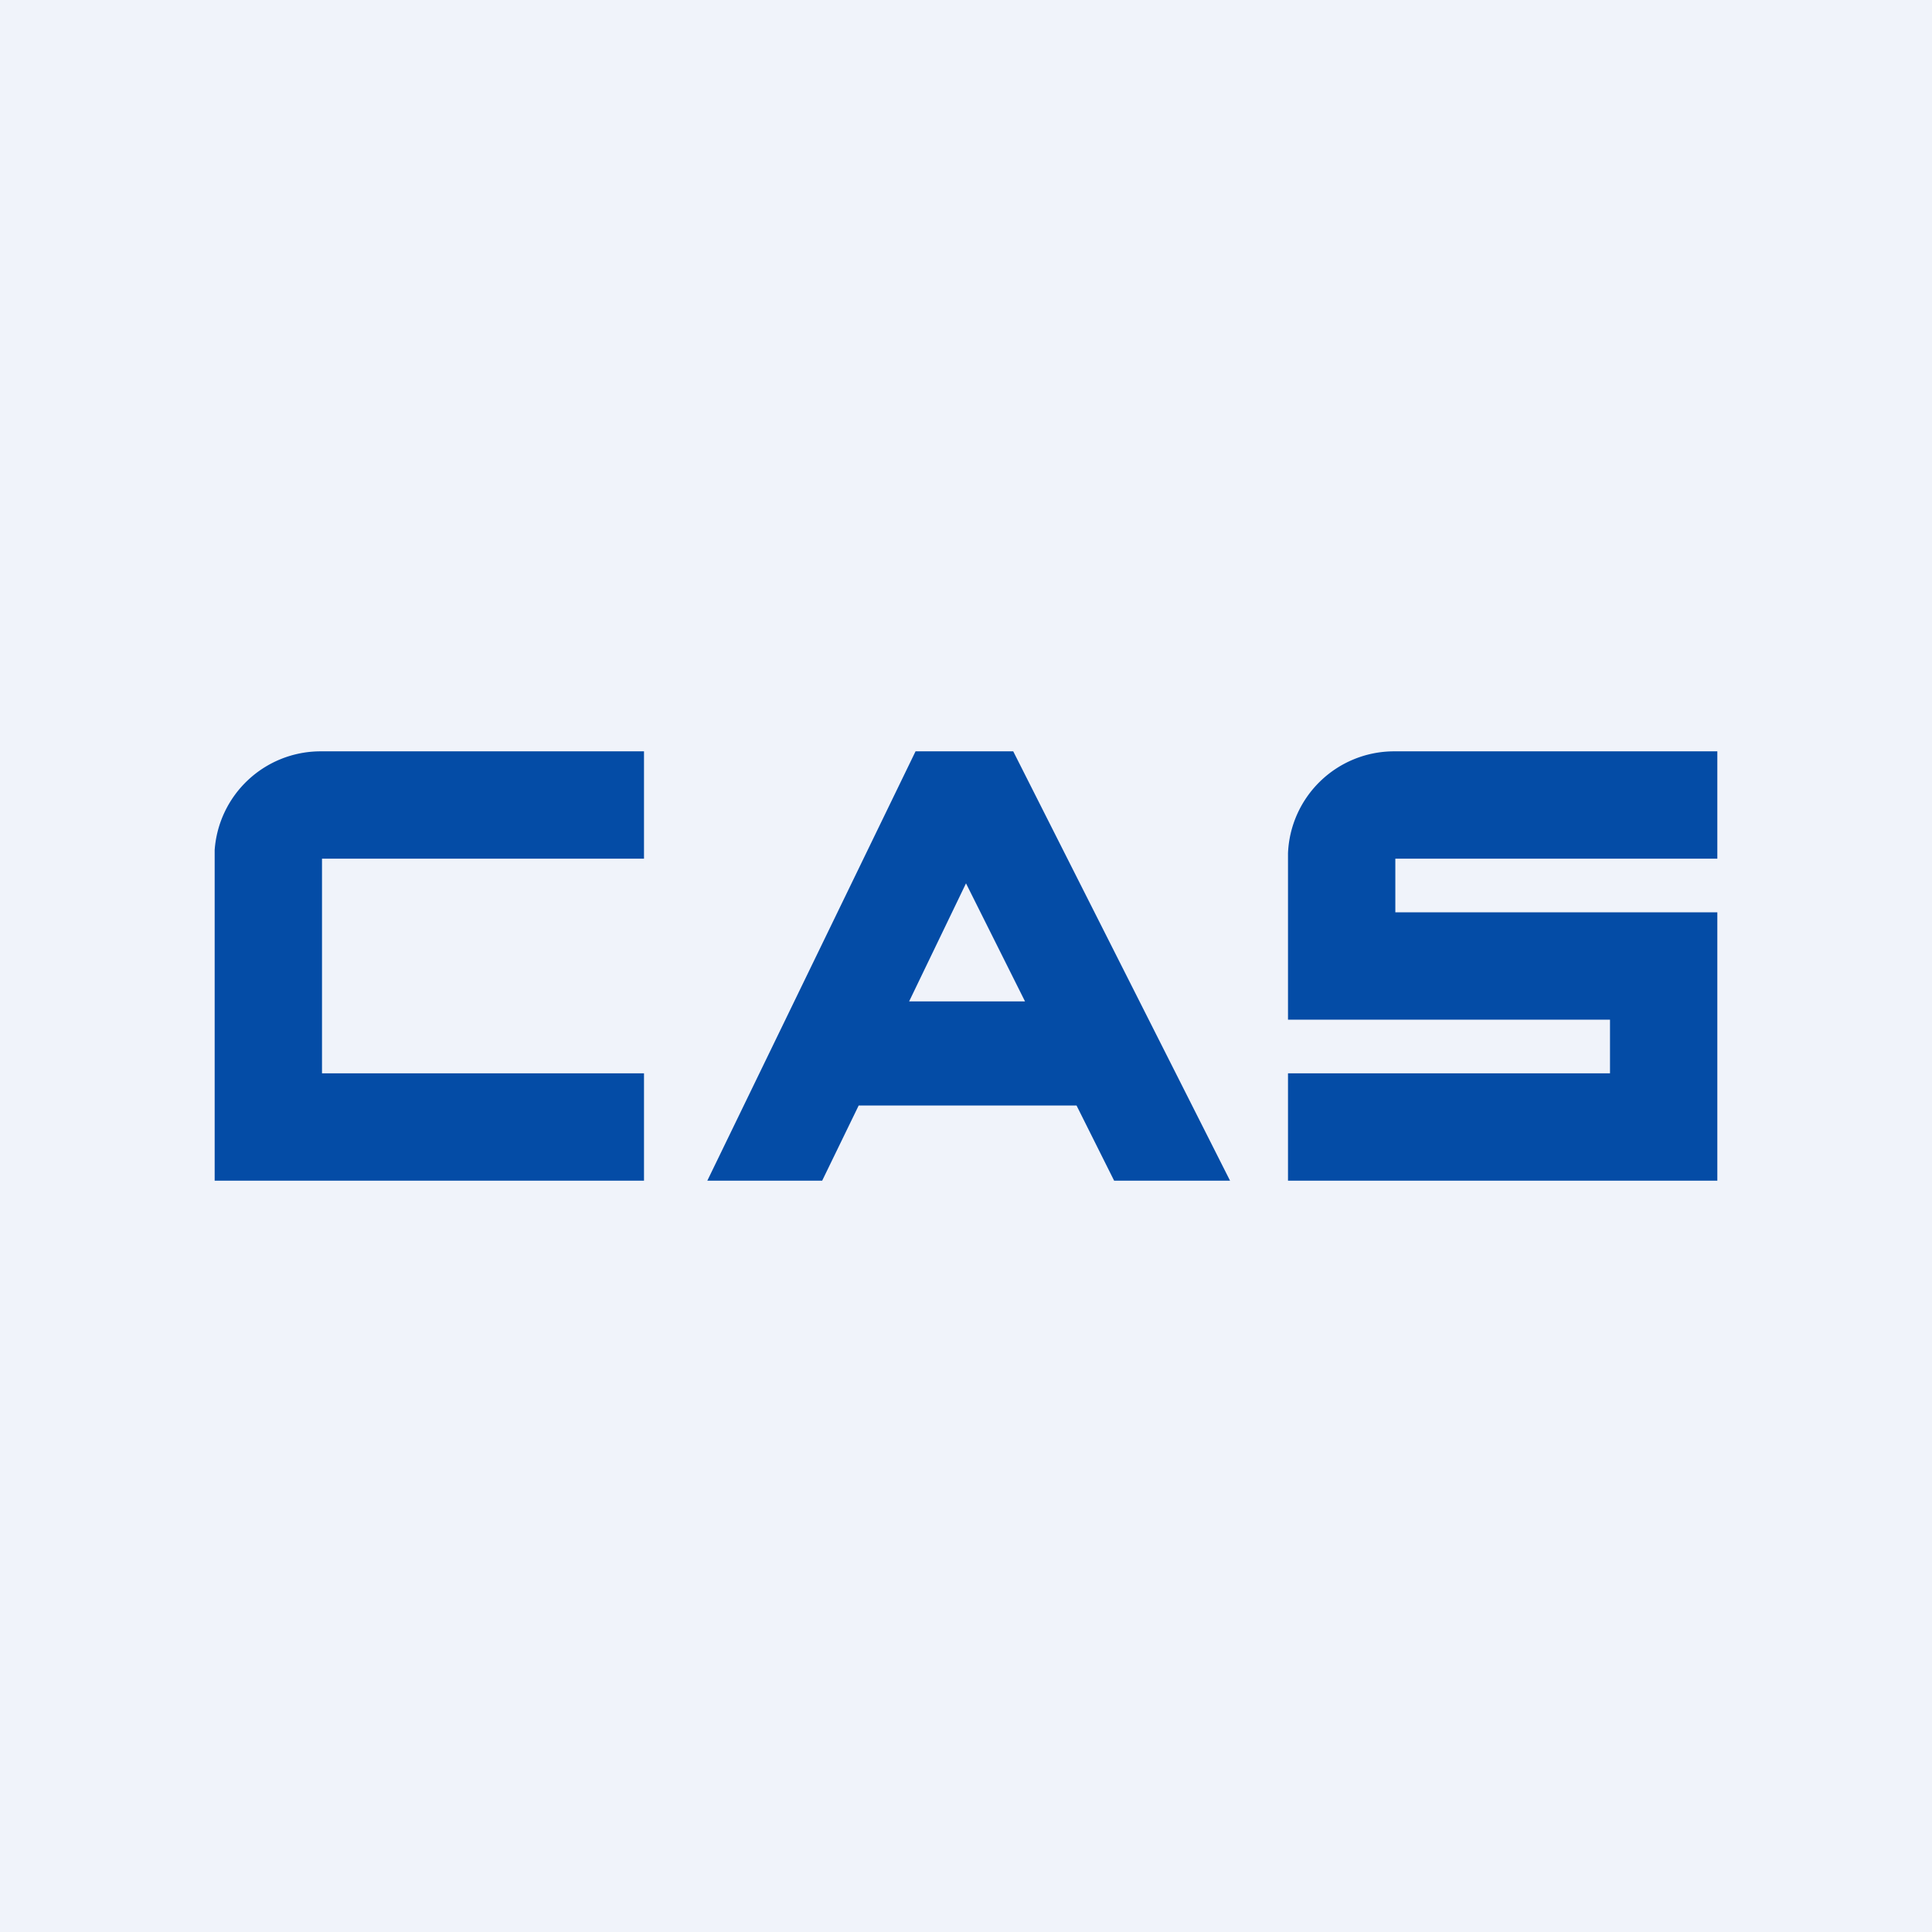 <!-- by TradingView --><svg xmlns="http://www.w3.org/2000/svg" width="18" height="18"><path fill="#F0F3FA" d="M0 0h18v18H0z"/><path fill-rule="evenodd" d="M2 7.92A.99.99 0 012.98 7H6v1H3v2h3v1H2V7.92zM6.6 11h1.06l.34-.7h2.03l.35.7h1.08L9.44 7h-.91l-1.94 4zm2.95-1.67L9 8.23l-.53 1.1h1.07zM12 8v-.05a.99.99 0 01.98-.95H16v1h-3v.5h3V11h-4v-1h3v-.5h-3V8z" fill="#044CA6"/></svg>